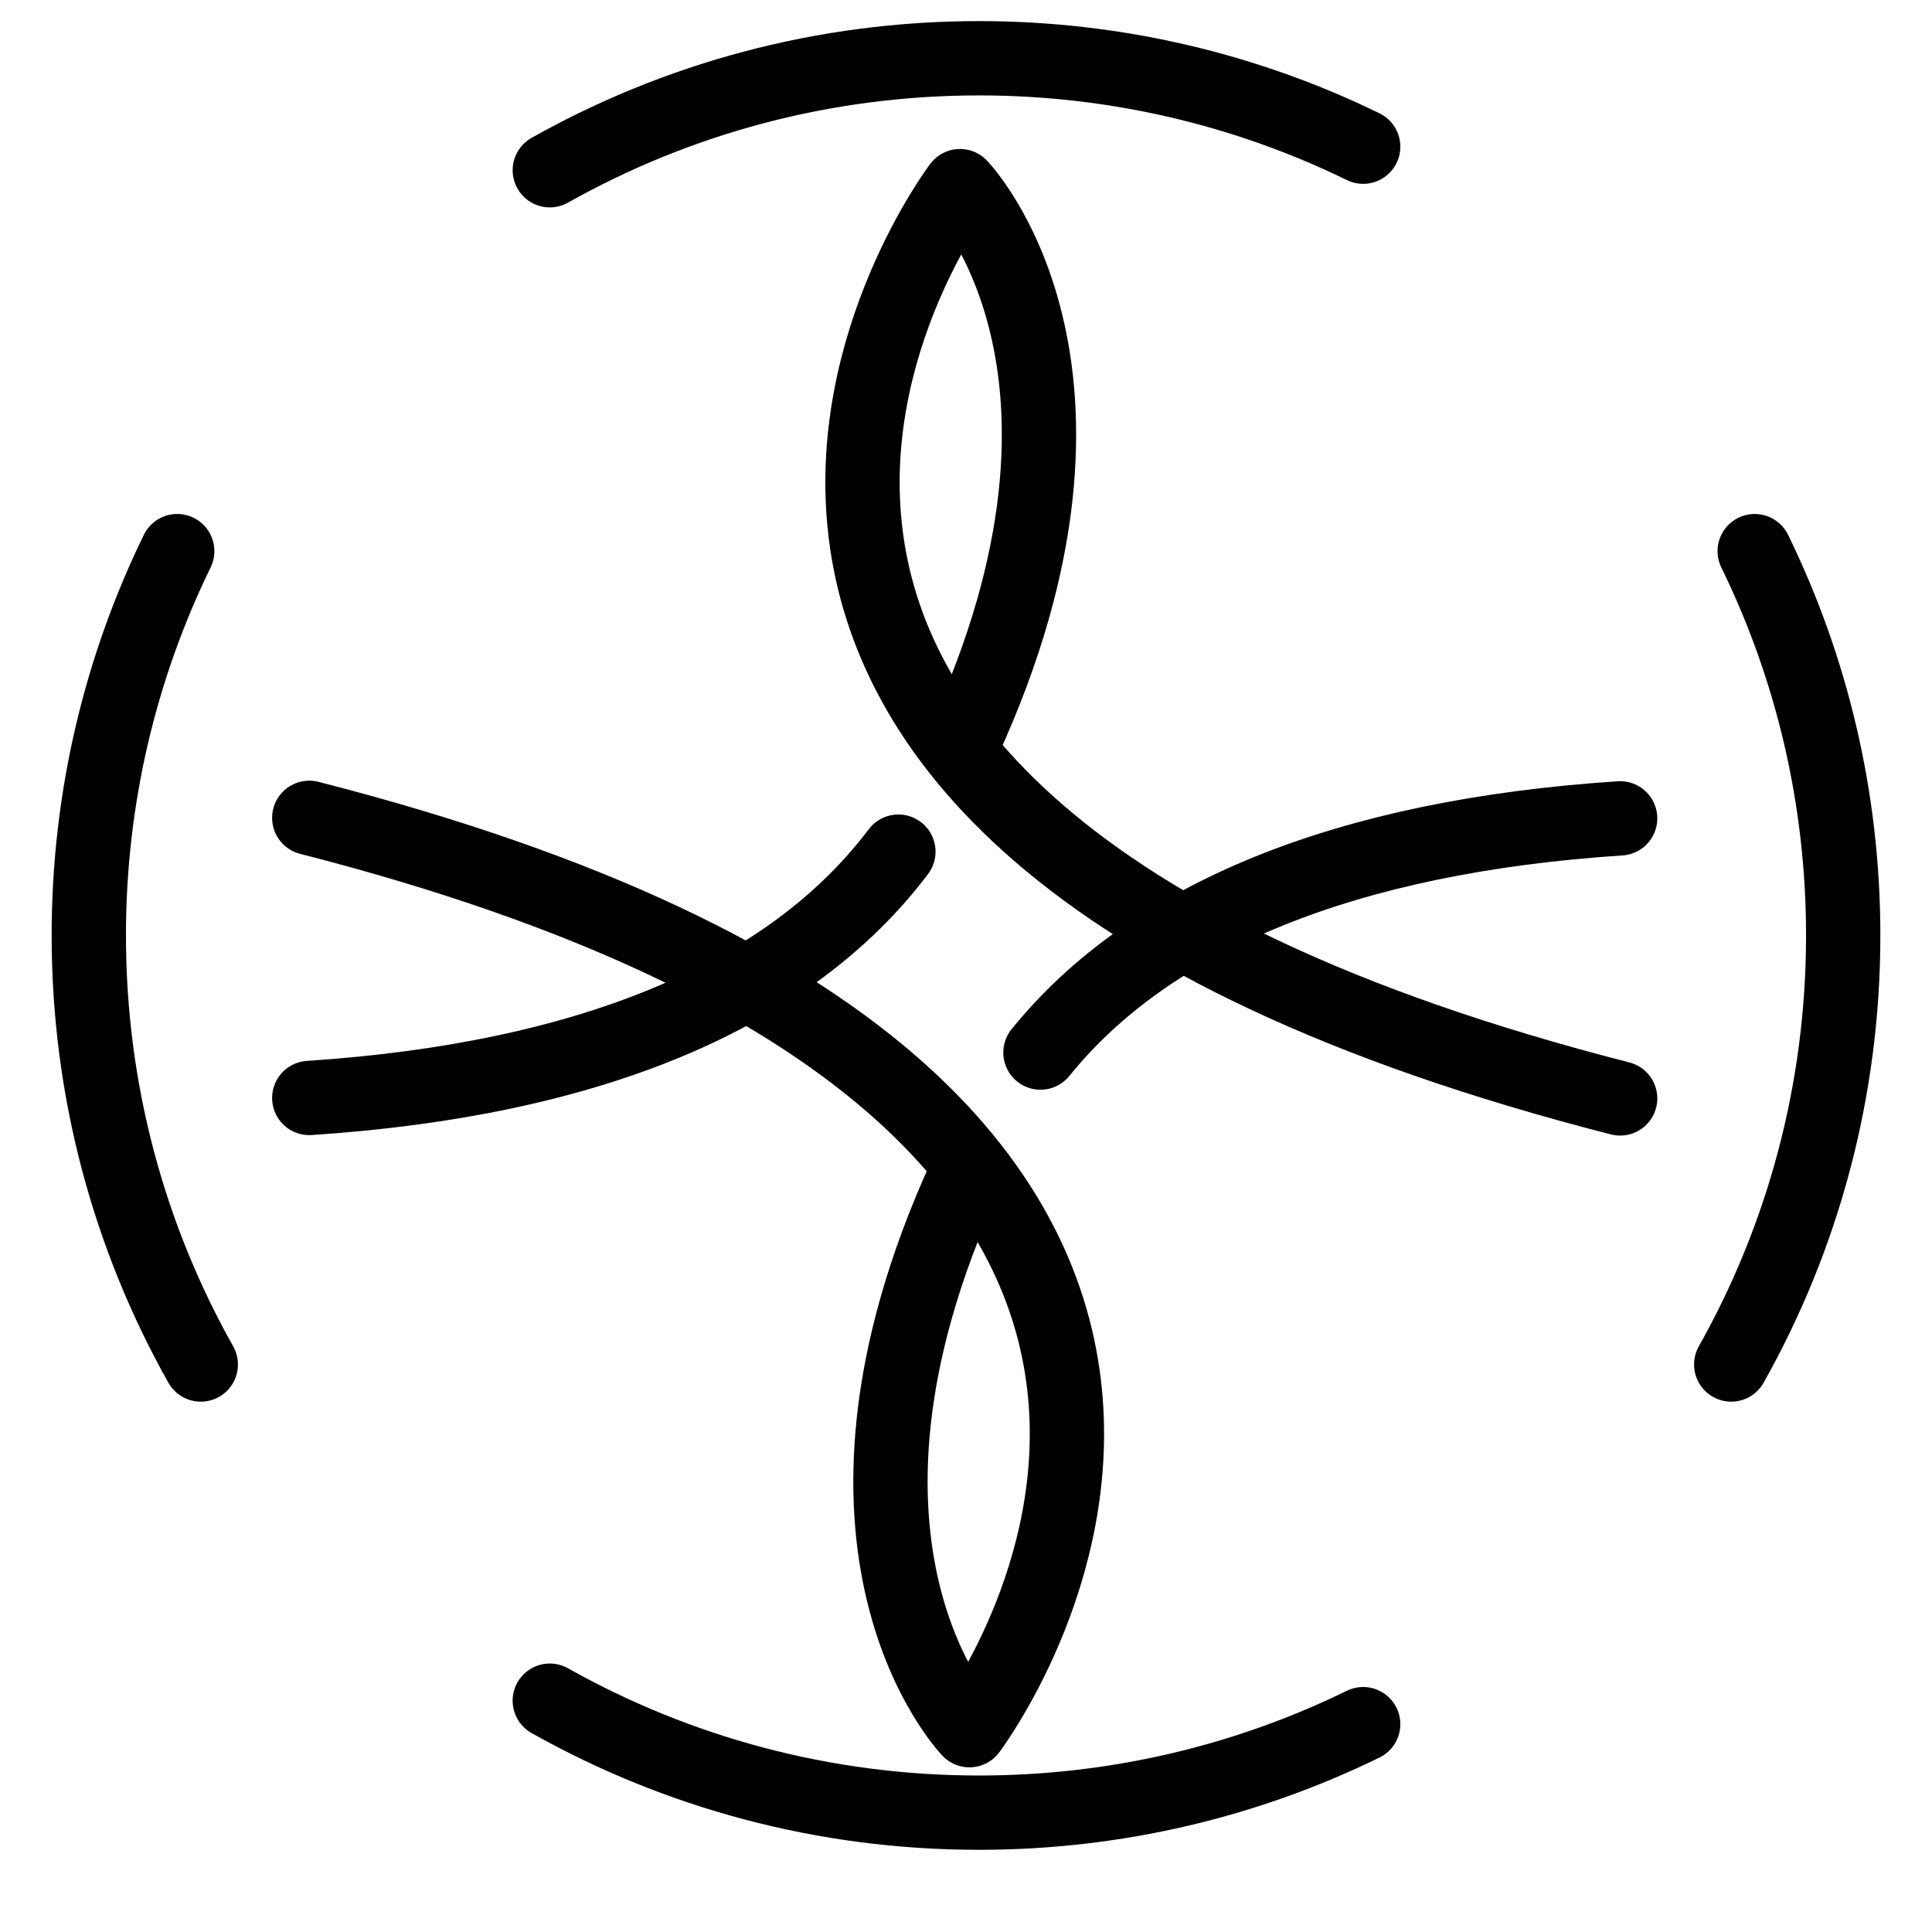 <svg width="26" height="26" viewBox="0 0 26 26" fill="none" xmlns="http://www.w3.org/2000/svg">
<g clip-path="url(#clip0_180_8423)">
<path d="M21.803 14.782C6.571 10.885 12.919 2.505 12.919 2.505C12.919 2.505 15.276 4.942 12.971 9.969" stroke="black" stroke-linecap="round" stroke-linejoin="round"/>
<path d="M12.09 11.461C10.636 13.389 7.967 14.525 4.162 14.776" stroke="black" stroke-linecap="round" stroke-linejoin="round"/>
<path d="M4.162 11.006C19.395 14.904 13.046 23.284 13.046 23.284C13.046 23.284 10.69 20.847 12.994 15.819" stroke="black" stroke-linecap="round" stroke-linejoin="round"/>
<path d="M14.002 14.165C15.482 12.336 18.106 11.256 21.803 11.013" stroke="black" stroke-linecap="round" stroke-linejoin="round"/>
<path d="M2.702 18.363C1.742 16.656 1.195 14.686 1.195 12.588C1.195 10.734 1.623 8.979 2.385 7.417" stroke="black" stroke-linecap="round" stroke-linejoin="round"/>
<path d="M23.614 7.417C24.377 8.979 24.805 10.734 24.805 12.589C24.805 14.686 24.258 16.656 23.298 18.363" stroke="black" stroke-linecap="round" stroke-linejoin="round"/>
<path d="M7.399 2.291C9.106 1.331 11.076 0.784 13.174 0.784C15.028 0.784 16.783 1.212 18.345 1.974" stroke="black" stroke-linecap="round" stroke-linejoin="round"/>
<path d="M18.345 23.203C16.783 23.966 15.028 24.394 13.174 24.394C11.076 24.394 9.106 23.846 7.399 22.887" stroke="black" stroke-linecap="round" stroke-linejoin="round"/>
</g>
<defs>
<clipPath id="clip0_180_8423">
<rect width="25" height="25" fill="white" transform="translate(0.5 0.089)"/>
</clipPath>
</defs>
</svg>
